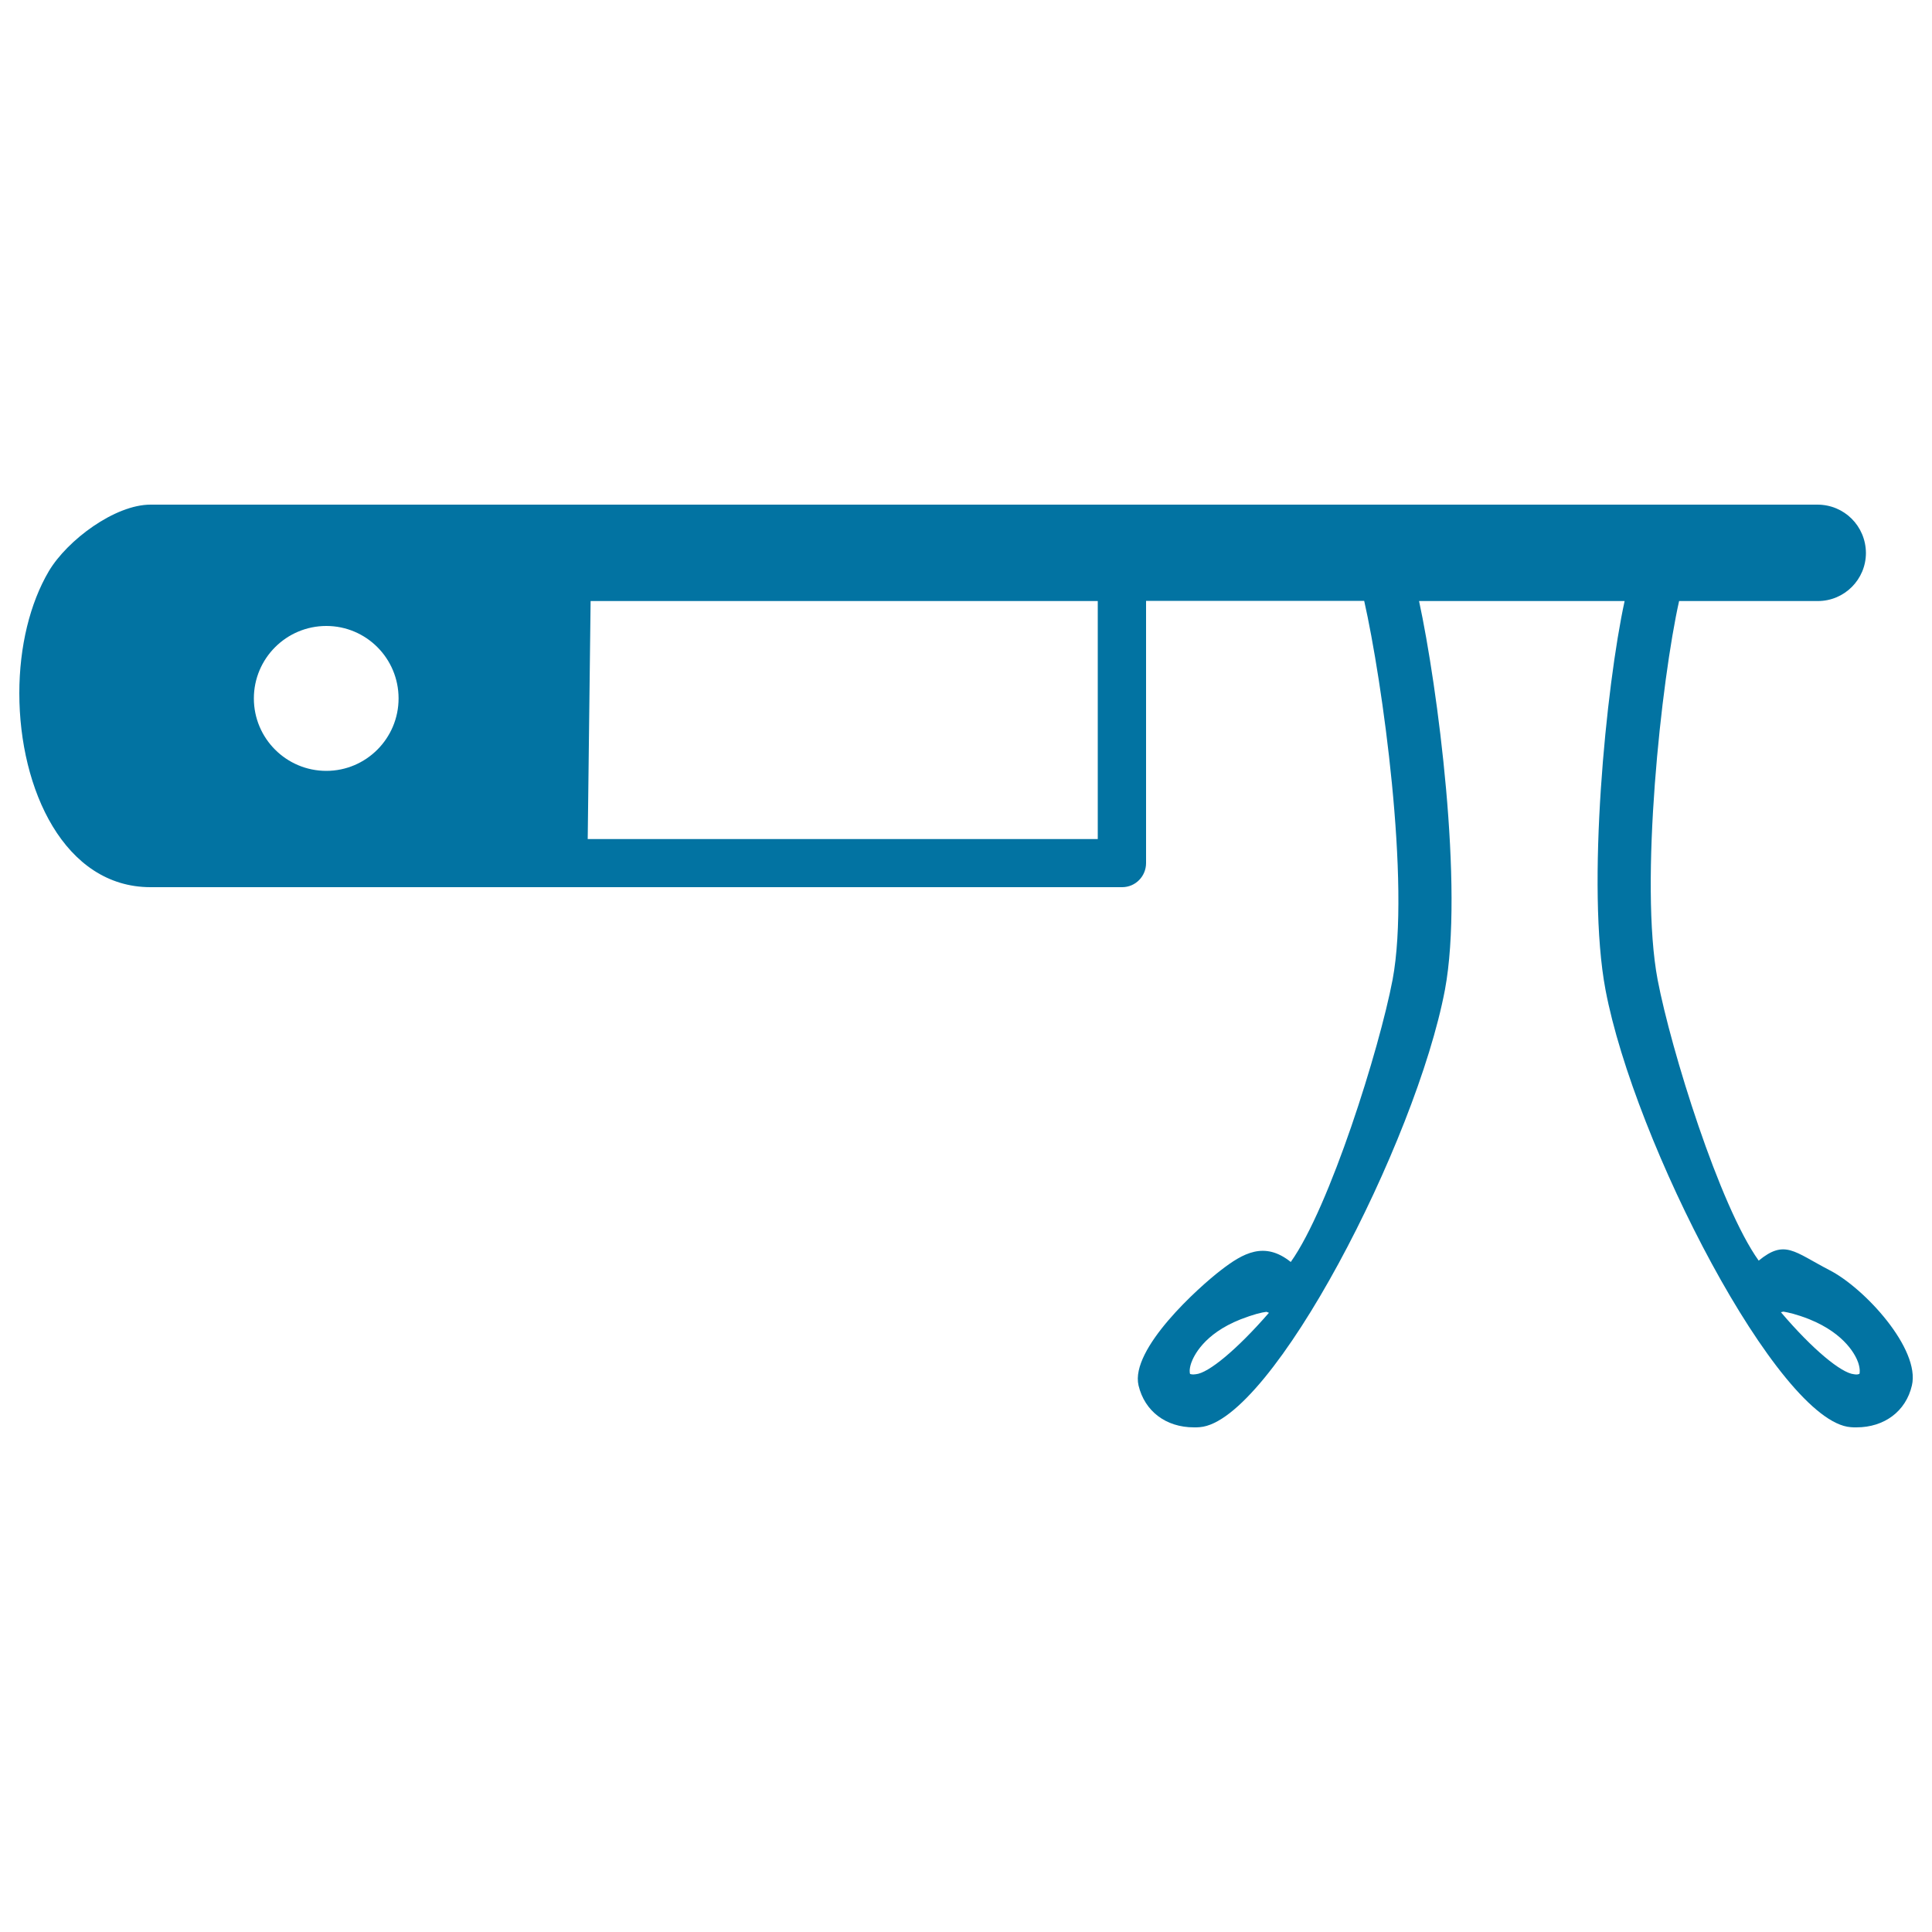 <svg xmlns="http://www.w3.org/2000/svg" viewBox="0 0 1000 1000" style="fill:#0273a2">
<title>Google Glasses Top View SVG icon</title>
<g><path d="M940.7,261.2H77.9c-18.4,0-43,18.3-52.6,34.4C15.5,312.2,10,334.7,10,358.8c0,49.9,23.4,100.4,67.9,100.4h502.9c6.9,0,12.4-5.6,12.4-12.5V311h112.9c9.3,41.1,24.1,146,14.7,196.1c-6.9,36.1-32.5,117.7-52.7,146.1c-13.6-10.9-24.7-4.6-36.1,4.2c-11.5,8.8-47.1,40.8-42.7,59.7c3.2,13.4,14.2,21.7,28.7,21.7c1,0,1.9,0,3-0.1c37.3-2.9,111.9-147.4,126.9-226.4c9.9-53-3.9-157.2-13.4-201.2h106.4c-9.6,44-19.9,148.3-9.9,201.2c14.9,79,89.5,223.6,126.9,226.4c0.9,0.1,1.9,0.1,3,0.1c14.4,0,25.6-8.3,28.7-21.7c4.4-18.9-24.5-50.4-42.7-59.7c-18.3-9.5-23.1-16-36.6-4.9C890,624.2,864.9,543.3,858,507.2c-9.5-50.1,1.9-155,11.1-196.1h71.8c13.8,0,24.9-11.2,24.9-24.9C965.7,272.3,954.6,261.2,940.7,261.2z M168.9,399c-20.7,0-37.5-16.8-37.5-37.5c0-20.7,16.8-37.5,37.5-37.5c20.7,0,37.4,16.8,37.4,37.5C206.3,382.2,189.5,399,168.9,399z M568.2,434.3h-264l1.5-123.2h262.5V434.3z M618.9,711.3c-1.9,0.3-2.6-0.1-2.8-0.1h-0.1c-0.2-0.4-0.6-2.3,0.6-5.8c1.2-3.3,6.3-14.9,25.5-22.5c6.7-2.6,10.9-3.6,13.4-3.9l1.3,0.5C640.2,698.6,625.4,710.8,618.9,711.3z M923.1,678.9c2.4,0.4,6.7,1.3,13.3,3.9c19.1,7.7,24.3,19.3,25.4,22.5c1.2,3.6,0.7,5.6,0.7,5.7c0,0-0.7,0.7-2.9,0.3c-6.5-0.6-21.3-12.7-37.8-32.1L923.1,678.9z"/></g>
</svg>